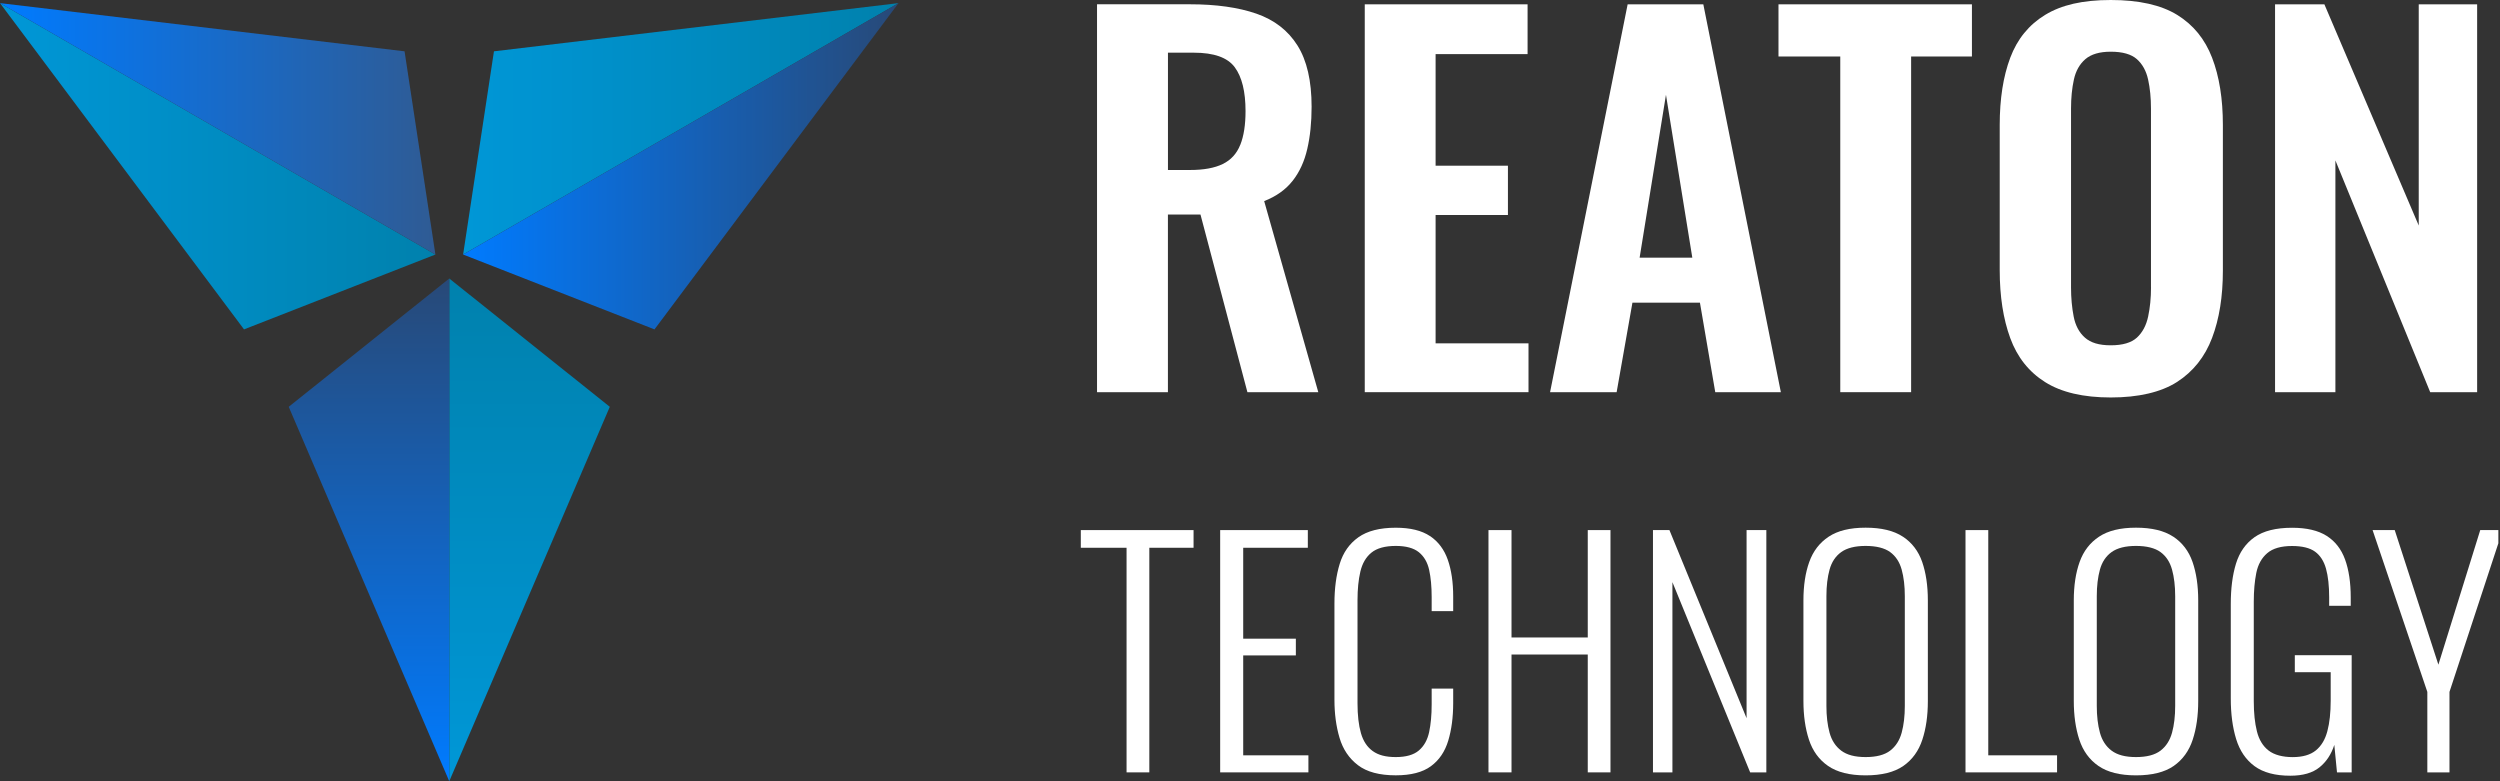<?xml version="1.0" encoding="UTF-8"?> <svg xmlns="http://www.w3.org/2000/svg" width="192" height="60" viewBox="0 0 192 60" fill="none"><rect x="0" y="0" width="192" height="60" fill="#333333" stroke="none"/><g clip-path="url(#clip0_3_34)"><path d="M69.006 0.239L35.567 19.548L37.936 3.941L69.006 0.239Z" fill="url(#paint0_linear_3_34)"></path><path d="M69.006 0.239L50.265 25.297L35.567 19.548L69.006 0.239Z" fill="url(#paint1_linear_3_34)"></path><path d="M34.503 21.388V60L46.832 31.243L34.503 21.388Z" fill="url(#paint2_linear_3_34)"></path><path d="M22.174 31.243L34.503 21.388V60L22.174 31.243Z" fill="url(#paint3_linear_3_34)"></path><path d="M33.439 19.548L0 0.239L18.741 25.297L33.439 19.548Z" fill="url(#paint4_linear_3_34)"></path><path d="M31.07 3.941L33.439 19.548L0 0.239L31.07 3.941Z" fill="url(#paint5_linear_3_34)"></path><path d="M99.279 13.883C99.805 13.207 100.181 12.394 100.399 11.435C100.621 10.479 100.731 9.4 100.731 8.199C100.731 6.212 100.37 4.643 99.646 3.493C98.923 2.34 97.868 1.527 96.482 1.046C95.096 0.568 93.398 0.329 91.388 0.329H84.252V30.119H89.696V16.476H92.197L95.801 30.119H101.245L97.089 15.445C98.021 15.078 98.75 14.558 99.276 13.883H99.279ZM95.251 11.124C94.982 11.8 94.534 12.29 93.909 12.595C93.285 12.902 92.445 13.055 91.391 13.055H89.699V4.046H91.686C93.231 4.046 94.28 4.419 94.83 5.166C95.382 5.913 95.657 7.037 95.657 8.531C95.657 9.586 95.523 10.449 95.254 11.124H95.251Z" fill="white"></path><path d="M110.254 16.512H115.809V12.726H110.254V4.156H117.318V0.332H104.813V30.119H117.389V26.369H110.254V16.512Z" fill="white"></path><path d="M125.003 0.332L119.045 30.122H124.157L125.371 23.244H130.555L131.732 30.122H136.77L130.815 0.332H125.003ZM125.923 19.787L127.946 7.282L129.969 19.787H125.923Z" fill="white"></path><path d="M136.588 4.339H141.333V30.119H146.774V4.339H151.444V0.332H136.588V4.339Z" fill="white"></path><path d="M167.203 1.141C165.966 0.382 164.266 0 162.109 0C159.951 0 158.32 0.379 157.071 1.141C155.822 1.9 154.925 3 154.387 4.434C153.847 5.869 153.578 7.593 153.578 9.601V20.743C153.578 22.754 153.847 24.493 154.387 25.966C154.925 27.436 155.822 28.566 157.071 29.349C158.32 30.134 159.999 30.526 162.109 30.526C164.218 30.526 165.963 30.128 167.203 29.331C168.44 28.533 169.337 27.406 169.889 25.948C170.442 24.49 170.717 22.766 170.717 20.782V9.601C170.717 7.59 170.442 5.869 169.889 4.434C169.337 3 168.443 1.903 167.203 1.141ZM165.198 22.067C165.198 22.877 165.124 23.623 164.977 24.311C164.831 24.998 164.541 25.536 164.114 25.93C163.683 26.322 163.017 26.519 162.109 26.519C161.2 26.519 160.564 26.322 160.122 25.93C159.679 25.539 159.392 24.998 159.258 24.311C159.124 23.623 159.055 22.877 159.055 22.067V8.349C159.055 7.515 159.129 6.768 159.276 6.105C159.422 5.441 159.718 4.921 160.157 4.542C160.6 4.162 161.248 3.971 162.106 3.971C163.014 3.971 163.68 4.162 164.111 4.542C164.538 4.921 164.828 5.444 164.974 6.105C165.121 6.768 165.195 7.515 165.195 8.349V22.067H165.198Z" fill="white"></path><path d="M185.759 0.332V17.322L178.513 0.332H174.724V30.119H179.359V12.32L186.64 30.119H190.244V0.332H185.759Z" fill="white"></path><path d="M83.006 42.068H86.52V59.318H88.268V42.068H91.665V40.711H83.006V42.068Z" fill="white"></path><path d="M95.478 50.336H99.521V49.051H95.478V42.068H100.441V40.711H93.709V59.318H100.486V58.009H95.478V50.336Z" fill="white"></path><path d="M109.824 41.171C109.187 40.744 108.312 40.529 107.194 40.529C105.969 40.529 105.013 40.774 104.323 41.264C103.632 41.754 103.154 42.435 102.888 43.308C102.62 44.18 102.485 45.19 102.485 46.341V53.736C102.485 54.809 102.614 55.783 102.876 56.664C103.136 57.546 103.609 58.245 104.29 58.765C104.971 59.285 105.939 59.545 107.194 59.545C108.357 59.545 109.259 59.312 109.892 58.846C110.529 58.38 110.971 57.725 111.225 56.883C111.479 56.04 111.605 55.075 111.605 53.987V52.884H109.952V54.101C109.952 54.913 109.886 55.621 109.758 56.225C109.626 56.832 109.364 57.301 108.966 57.638C108.569 57.976 107.977 58.143 107.197 58.143C106.417 58.143 105.856 57.991 105.428 57.683C104.998 57.376 104.696 56.918 104.52 56.306C104.344 55.693 104.257 54.928 104.257 54.008V46.084C104.257 45.256 104.329 44.53 104.475 43.902C104.622 43.275 104.902 42.788 105.324 42.444C105.745 42.101 106.37 41.927 107.197 41.927C107.977 41.927 108.569 42.089 108.966 42.408C109.364 42.731 109.629 43.182 109.758 43.765C109.886 44.348 109.952 45.044 109.952 45.857V46.935H111.605V45.809C111.605 44.721 111.467 43.783 111.192 42.994C110.917 42.205 110.46 41.596 109.827 41.168L109.824 41.171Z" fill="white"></path><path d="M121.94 48.958H116.084V40.711H114.315V59.318H116.084V50.267H121.94V59.318H123.685V40.711H121.94V48.958Z" fill="white"></path><path d="M134.137 55.158L128.212 40.711H126.948V59.318H128.442V44.709L134.412 59.318H135.655V40.711H134.137V55.158Z" fill="white"></path><path d="M146.14 41.216C145.444 40.756 144.491 40.526 143.281 40.526C142.071 40.526 141.141 40.756 140.445 41.216C139.749 41.676 139.25 42.322 138.951 43.158C138.652 43.992 138.503 44.978 138.503 46.111V53.829C138.503 54.946 138.643 55.938 138.927 56.805C139.211 57.671 139.701 58.344 140.397 58.825C141.094 59.306 142.056 59.548 143.281 59.548C144.506 59.548 145.486 59.306 146.176 58.825C146.867 58.344 147.351 57.671 147.634 56.814C147.918 55.956 148.059 54.97 148.059 53.85V46.108C148.059 44.975 147.912 43.992 147.623 43.155C147.333 42.322 146.837 41.673 146.14 41.213V41.216ZM146.29 54.217C146.29 54.997 146.209 55.684 146.048 56.273C145.886 56.861 145.591 57.322 145.163 57.65C144.733 57.979 144.106 58.143 143.281 58.143C142.456 58.143 141.847 57.979 141.407 57.65C140.971 57.322 140.672 56.861 140.511 56.273C140.35 55.684 140.269 54.997 140.269 54.217V45.788C140.269 45.008 140.35 44.327 140.511 43.744C140.672 43.161 140.971 42.713 141.407 42.399C141.844 42.086 142.468 41.927 143.281 41.927C144.094 41.927 144.736 42.086 145.163 42.399C145.591 42.713 145.886 43.161 146.048 43.744C146.209 44.327 146.29 45.008 146.29 45.788V54.217Z" fill="white"></path><path d="M152.699 40.711H150.951V59.318H157.982V58.009H152.699V40.711Z" fill="white"></path><path d="M166.904 41.216C166.208 40.756 165.255 40.526 164.045 40.526C162.835 40.526 161.905 40.756 161.209 41.216C160.513 41.676 160.014 42.322 159.715 43.158C159.416 43.992 159.267 44.978 159.267 46.111V53.829C159.267 54.946 159.407 55.938 159.691 56.805C159.975 57.671 160.465 58.344 161.161 58.825C161.858 59.306 162.82 59.548 164.045 59.548C165.27 59.548 166.25 59.306 166.94 58.825C167.631 58.344 168.115 57.671 168.398 56.814C168.682 55.956 168.823 54.97 168.823 53.85V46.108C168.823 44.975 168.676 43.992 168.386 43.155C168.097 42.322 167.601 41.673 166.904 41.213V41.216ZM167.054 54.217C167.054 54.997 166.973 55.684 166.812 56.273C166.65 56.861 166.355 57.322 165.927 57.65C165.497 57.979 164.87 58.143 164.045 58.143C163.22 58.143 162.611 57.979 162.171 57.65C161.735 57.322 161.436 56.861 161.275 56.273C161.114 55.684 161.033 54.997 161.033 54.217V45.788C161.033 45.008 161.114 44.327 161.275 43.744C161.436 43.161 161.735 42.713 162.171 42.399C162.608 42.086 163.232 41.927 164.045 41.927C164.858 41.927 165.5 42.086 165.927 42.399C166.355 42.713 166.65 43.161 166.812 43.744C166.973 44.327 167.054 45.008 167.054 45.788V54.217Z" fill="white"></path><path d="M176.242 51.623H178.997V53.805C178.997 54.725 178.913 55.505 178.743 56.147C178.576 56.79 178.28 57.286 177.859 57.63C177.437 57.973 176.843 58.146 176.078 58.146C175.313 58.146 174.664 57.979 174.228 57.641C173.792 57.304 173.493 56.814 173.332 56.171C173.17 55.529 173.09 54.755 173.09 53.853V46.203C173.09 45.376 173.155 44.64 173.284 43.998C173.415 43.356 173.693 42.851 174.124 42.483C174.551 42.115 175.187 41.933 176.03 41.933C176.81 41.933 177.401 42.08 177.799 42.37C178.196 42.659 178.477 43.099 178.638 43.678C178.8 44.261 178.88 44.996 178.88 45.883V46.526H180.536V45.883C180.536 44.736 180.389 43.762 180.1 42.967C179.81 42.172 179.338 41.566 178.686 41.153C178.035 40.741 177.15 40.532 176.033 40.532C174.793 40.532 173.831 40.774 173.149 41.255C172.468 41.736 171.993 42.414 171.724 43.287C171.455 44.159 171.324 45.193 171.324 46.388V53.646C171.324 54.827 171.461 55.864 171.736 56.76C172.011 57.656 172.483 58.35 173.149 58.84C173.816 59.33 174.73 59.575 175.895 59.575C176.861 59.575 177.608 59.359 178.136 58.932C178.665 58.505 179.045 57.928 179.275 57.208L179.481 59.321H180.608V50.318H176.242V51.627V51.623Z" fill="white"></path><path d="M190.483 40.711L187.268 51.047L183.915 40.711H182.215L186.419 53.138V59.318H188.12V53.138L192.207 40.711H190.483Z" fill="white"></path></g><defs><linearGradient id="paint0_linear_3_34" x1="35.567" y1="9.893" x2="69.006" y2="9.893" gradientUnits="userSpaceOnUse"><stop stop-color="#0097D7"></stop><stop offset="1" stop-color="#0081AD"></stop></linearGradient><linearGradient id="paint1_linear_3_34" x1="35.567" y1="12.768" x2="69.006" y2="12.768" gradientUnits="userSpaceOnUse"><stop stop-color="#007BFF"></stop><stop offset="1" stop-color="#284977"></stop></linearGradient><linearGradient id="paint2_linear_3_34" x1="40.667" y1="60" x2="40.667" y2="21.388" gradientUnits="userSpaceOnUse"><stop stop-color="#0097D7"></stop><stop offset="1" stop-color="#0081AD"></stop></linearGradient><linearGradient id="paint3_linear_3_34" x1="28.339" y1="60" x2="28.339" y2="21.388" gradientUnits="userSpaceOnUse"><stop stop-color="#007BFF"></stop><stop offset="1" stop-color="#284977"></stop></linearGradient><linearGradient id="paint4_linear_3_34" x1="0" y1="12.768" x2="33.439" y2="12.768" gradientUnits="userSpaceOnUse"><stop stop-color="#0097D7"></stop><stop offset="1" stop-color="#0081AD"></stop></linearGradient><linearGradient id="paint5_linear_3_34" x1="0" y1="9.893" x2="33.439" y2="9.893" gradientUnits="userSpaceOnUse"><stop stop-color="#007BFF"></stop><stop offset="1" stop-color="#2F5B94"></stop></linearGradient><clipPath id="clip0_3_34"><rect width="191.874" height="60" fill="white"></rect></clipPath></defs></svg> 